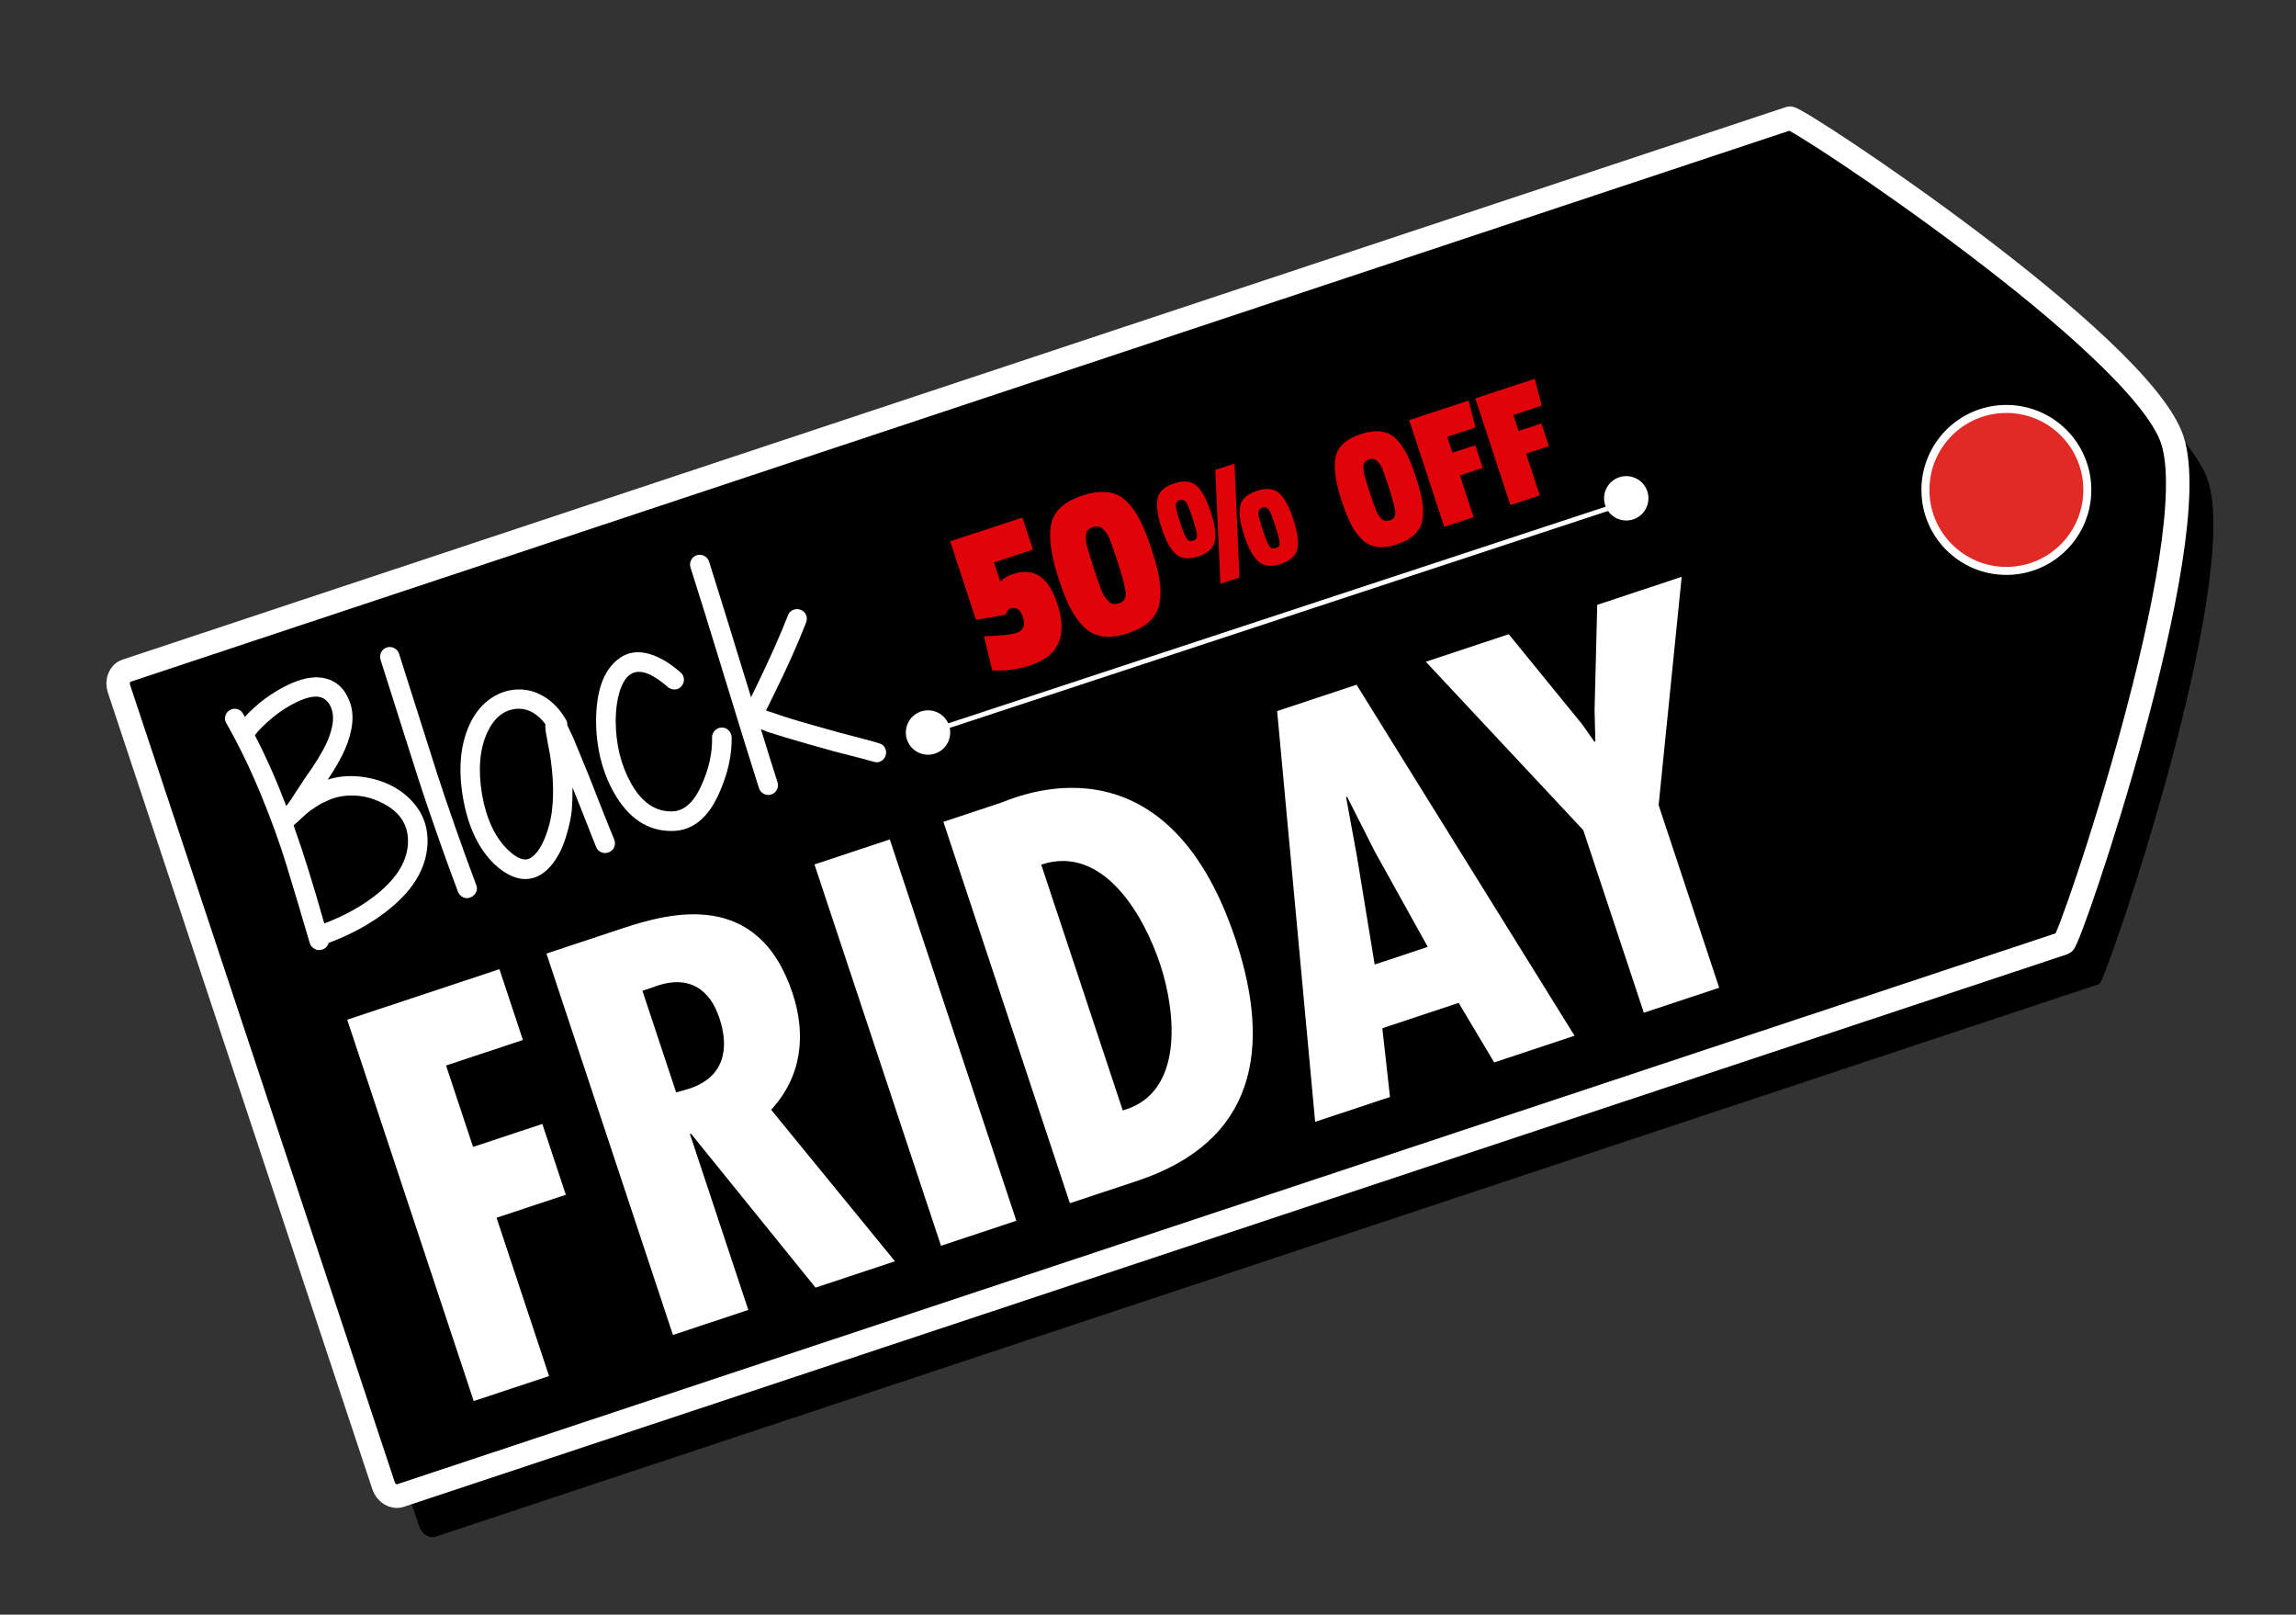 <?xml version="1.0" encoding="UTF-8" standalone="no"?> <svg xmlns="http://www.w3.org/2000/svg" xmlns:xlink="http://www.w3.org/1999/xlink" xmlns:serif="http://www.serif.com/" width="100%" height="100%" viewBox="0 0 1182 831" version="1.1" xml:space="preserve" style="fill-rule:evenodd;clip-rule:evenodd;stroke-miterlimit:10;"><rect x="0" y="0" width="1182" height="831" fill="#333333" stroke="none"/> <g transform="matrix(1,0,0,1,-568.457,-874.254)"> <g transform="matrix(2.242,0,0,2.242,492.979,798.776)"> <g transform="matrix(1,0,0,1,0,18.681)"> <path d="M515.725,240.87L133.737,367.72C132.23,368.22 130.514,367.172 129.922,365.391L69.193,182.512C68.601,180.731 69.35,178.865 70.856,178.364L119.776,162.119L263.377,114.432L452.844,51.515C454.351,51.015 533.287,103.134 540.663,125.347C548.469,148.853 517.231,240.37 515.725,240.87" style="fill-rule:nonzero;"></path> </g> </g> <g transform="matrix(2.242,0,0,2.242,492.979,798.776)"> <g transform="matrix(1,0,0,1,0,-0.121)"> <path d="M507.526,250.271L125.538,377.121C124.032,377.621 122.315,376.573 121.723,374.792L60.994,191.914C60.403,190.133 61.151,188.266 62.658,187.765L111.577,171.52L255.179,123.834L444.646,60.916C446.152,60.416 525.088,112.535 532.465,134.748C540.271,158.254 509.033,249.771 507.526,250.271" style="fill-rule:nonzero;stroke:white;stroke-width:5.4px;"></path> </g> </g> <g transform="matrix(2.242,0,0,2.242,492.979,798.776)"> <g transform="matrix(0,-1,-1,0,786.153,640.499)"> <path d="M494.368,273.197C484.102,273.197 475.78,281.52 475.78,291.785C475.78,302.051 484.102,310.373 494.368,310.373C504.634,310.373 512.956,302.051 512.956,291.785C512.956,281.52 504.634,273.197 494.368,273.197" style="fill:rgb(225,41,37);fill-rule:nonzero;stroke:white;stroke-width:1.84px;"></path> </g> </g> <g transform="matrix(2.242,0,0,2.242,492.979,798.776)"> <g transform="matrix(1,0,0,1,0,2.859)"> <path d="M108.128,242.797C112.93,240.968 117.03,238.668 120.43,235.896C125.063,232.094 127.368,228.08 127.348,223.856C127.34,219.861 125.228,216.887 121.01,214.937C119.084,213.99 117.039,213.487 114.876,213.427C112.713,213.368 110.771,213.73 109.053,214.512C107.984,214.972 107.1,215.429 106.407,215.882C105.712,216.337 105.189,216.694 104.837,216.951C104.485,217.209 103.815,217.786 102.828,218.682C102.44,219.097 101.857,219.631 101.082,220.285C103.196,226.155 105.545,233.659 108.128,242.797M92.183,199.583C94.744,204.498 97.143,209.9 99.379,215.789L99.644,215.53C100.175,214.839 100.841,213.842 101.642,212.543L103.985,209.01C106.113,206.068 107.705,203.443 108.761,201.133C110.159,197.904 110.493,195.334 109.765,193.423C109.154,191.881 108.205,190.998 106.916,190.773C105.574,190.566 103.851,190.973 101.745,191.996C99.832,192.901 97.974,194.105 96.168,195.61C94.362,197.117 93.034,198.441 92.183,199.583M109.124,247.259C108.87,248.092 108.34,248.61 107.535,248.811C106.957,248.996 106.4,248.928 105.863,248.609C105.325,248.288 104.964,247.839 104.779,247.261C102.982,241.116 101.255,235.325 99.598,229.887C97.942,224.45 95.899,218.804 93.47,212.947C91.041,207.092 88.441,201.739 85.67,196.891C85.328,196.364 85.233,195.8 85.388,195.199C85.544,194.599 85.888,194.141 86.425,193.824C86.961,193.508 87.528,193.427 88.129,193.581C88.729,193.737 89.174,194.087 89.465,194.631L89.876,195.368C92.808,192.226 96.134,189.769 99.854,187.996C102.766,186.599 105.347,186.061 107.594,186.383C110.642,186.855 112.768,188.694 113.97,191.901C115.105,194.898 114.723,198.584 112.823,202.96C111.874,205.061 110.575,207.332 108.924,209.773C111.13,209.065 113.471,208.823 115.947,209.042C118.422,209.263 120.745,209.865 122.915,210.849C125.571,212.083 127.72,213.815 129.361,216.04C131.001,218.267 131.831,220.854 131.85,223.803C131.819,229.493 128.96,234.669 123.27,239.332C119.324,242.568 114.608,245.209 109.124,247.259" style="fill:white;fill-rule:nonzero;"></path> </g> </g> <g transform="matrix(2.242,0,0,2.242,492.979,798.776)"> <g transform="matrix(1,0,0,1,0,-15.896)"> <path d="M125.299,199.634C126.024,201.894 127.384,206.18 129.38,212.494C131.374,218.808 132.888,223.568 133.915,226.772C134.943,229.977 136.331,234.081 138.08,239.082C139.828,244.085 141.474,248.628 143.015,252.711C143.253,253.273 143.243,253.827 142.984,254.373C142.724,254.919 142.3,255.316 141.714,255.562C141.126,255.808 140.559,255.802 140.012,255.543C139.465,255.284 139.064,254.847 138.81,254.233C137.285,250.203 135.64,245.66 133.875,240.605C132.109,235.551 130.717,231.435 129.697,228.255C128.678,225.077 127.153,220.278 125.123,213.858C123.094,207.441 121.734,203.154 121.043,200.999C120.858,200.422 120.908,199.856 121.194,199.299C121.479,198.745 121.91,198.374 122.489,198.189C123.066,198.004 123.633,198.054 124.189,198.339C124.744,198.626 125.114,199.057 125.299,199.634" style="fill:white;fill-rule:nonzero;"></path> </g> </g> <g transform="matrix(2.242,0,0,2.242,492.979,798.776)"> <g transform="matrix(1,0,0,1,0,-10.494)"> <path d="M158.906,210.4C156.998,207.883 154.795,206.707 152.298,206.87C149.363,207.116 147.108,208.94 145.534,212.342C143.799,216.144 143.404,220.877 144.352,226.541C145.351,232.19 147.353,236.444 150.357,239.305C151.944,240.825 153.333,241.538 154.52,241.447C155.359,241.351 156.23,240.725 157.133,239.566C158.019,238.355 158.766,236.797 159.373,234.893C159.979,232.99 160.343,231.235 160.467,229.631C160.838,226.093 160.675,222.06 159.977,217.532C159.944,217.253 159.666,215.75 159.138,213.02C158.99,212.199 158.909,211.587 158.897,211.185C158.865,210.907 158.868,210.645 158.906,210.4M165.127,224.92C165.141,226.771 165.086,228.497 164.963,230.101C164.766,232.02 164.306,234.108 163.583,236.367C162.875,238.68 161.911,240.641 160.689,242.25C159.022,244.464 157.098,245.69 154.914,245.927C152.433,246.143 149.872,245.023 147.231,242.567C143.553,239.053 141.134,233.948 139.972,227.25C138.86,220.712 139.36,215.134 141.472,210.515C142.563,208.138 144.029,206.248 145.869,204.846C147.708,203.446 149.729,202.652 151.93,202.468C154.182,202.267 156.34,202.763 158.404,203.955C160.467,205.149 162.2,206.94 163.604,209.329C163.844,209.716 163.953,210.144 163.929,210.614L163.955,210.693C164.279,211.344 164.731,212.3 165.309,213.562C166.124,215.561 167.296,218.401 168.824,222.083C169.502,223.836 170.299,225.869 171.215,228.183L173.479,233.889C174.073,235.38 174.472,236.352 174.676,236.808C174.93,237.422 174.945,238.012 174.721,238.575C174.496,239.139 174.09,239.546 173.504,239.792C172.916,240.037 172.339,240.049 171.776,239.824C171.211,239.601 170.809,239.208 170.572,238.646C170.367,238.19 170.003,237.279 169.477,235.911C168.953,234.545 168.249,232.757 167.367,230.547L165.127,224.92Z" style="fill:white;fill-rule:nonzero;"></path> </g> </g> <g transform="matrix(2.242,0,0,2.242,492.979,798.776)"> <g transform="matrix(1,0,0,1,0,-30.411)"> <path d="M187.037,221.818C183.08,218.336 180.098,217.437 178.089,219.124C177.173,219.883 176.443,221.173 175.899,222.999C175.354,224.825 175.068,226.96 175.04,229.402C175.048,234.847 176.214,239.66 178.539,243.839C180.985,248.213 184.084,250.377 187.836,250.332C190.628,250.364 192.919,248.384 194.71,244.39C196.446,240.589 197.265,236.908 197.166,233.346C197.155,232.771 197.366,232.254 197.799,231.796C198.231,231.339 198.749,231.1 199.351,231.081C199.953,231.061 200.483,231.269 200.941,231.701C201.397,232.134 201.641,232.665 201.668,233.293C201.762,237.378 200.796,241.686 198.772,246.216C196.211,251.962 192.584,254.835 187.89,254.835C182.392,254.859 177.975,251.929 174.641,246.045C171.921,241.181 170.554,235.652 170.538,229.456C170.577,222.896 172.147,218.307 175.249,215.689C177.153,214.035 179.375,213.468 181.917,213.985C184.459,214.504 187.137,215.991 189.954,218.448C190.438,218.873 190.69,219.386 190.709,219.988C190.728,220.59 190.538,221.129 190.141,221.605C189.742,222.08 189.243,222.327 188.64,222.346C188.038,222.366 187.504,222.19 187.037,221.818" style="fill:white;fill-rule:nonzero;"></path> </g> </g> <g transform="matrix(2.242,0,0,2.242,492.979,798.776)"> <g transform="matrix(1,0,0,1,0,-60.749)"> <path d="M218.774,237.284C216.939,242.045 214.459,247.592 211.333,253.925L209.698,257.231C209.662,257.301 209.601,257.379 209.513,257.464C210.051,257.698 210.703,257.923 211.468,258.141C213.5,258.88 216.396,259.777 220.154,260.832L226.363,262.578L232.34,264.138C233.922,264.558 234.974,264.858 235.497,265.038C236.122,265.185 236.581,265.531 236.872,266.074C237.163,266.62 237.217,267.196 237.036,267.804C236.853,268.414 236.491,268.863 235.947,269.153C235.402,269.443 234.835,269.481 234.244,269.264L231.009,268.389L225.136,266.883L218.926,265.137C215.101,264.047 212.118,263.148 209.979,262.443L208.389,261.823C209.769,266.307 211.041,270.36 212.203,273.986C212.389,274.565 212.338,275.131 212.053,275.686C211.767,276.242 211.335,276.611 210.758,276.796C210.179,276.982 209.613,276.932 209.058,276.646C208.502,276.361 208.133,275.93 207.947,275.35C206.144,269.729 203.523,261.284 200.083,250.014C196.643,238.746 194.022,230.302 192.219,224.678C192.034,224.101 192.083,223.535 192.369,222.979C192.654,222.424 193.086,222.054 193.664,221.868C194.242,221.683 194.808,221.733 195.364,222.018C195.919,222.305 196.29,222.736 196.475,223.314C198.025,228.148 201.239,238.533 206.118,254.468L207.377,251.891C210.38,245.713 212.788,240.305 214.604,235.666C214.82,235.076 215.208,234.662 215.77,234.423C216.331,234.186 216.907,234.175 217.498,234.39C218.089,234.607 218.503,234.996 218.741,235.556C218.978,236.118 218.989,236.694 218.774,237.284" style="fill:white;fill-rule:nonzero;"></path> </g> </g> <g transform="matrix(2.242,0,0,2.242,492.979,798.776)"> <g transform="matrix(1,0,0,1,0,173.518)"> <path d="M148.343,82.626L153.736,98.882L136.088,104.738L142.29,123.432L158.197,118.155L163.59,134.41L147.683,139.687L159.741,176.031L142.44,181.771L113.393,94.223L148.343,82.626Z" style="fill:white;fill-rule:nonzero;"></path> </g> </g> <g transform="matrix(2.242,0,0,2.242,492.979,798.776)"> <g transform="matrix(1,0,0,1,0,139.932)"> <path d="M188.924,144.511L191.981,143.626C199.877,141.006 201.24,134.625 198.851,127.426C196.771,121.156 192.057,117.049 183.503,120.402L181.18,121.173L188.924,144.511ZM188.188,200.179L159.142,112.631L176.558,106.852C187.589,103.193 207.713,97.805 215.649,121.724C218.847,131.361 217.75,140.876 210.737,148.488L239.162,183.268L220.932,189.316L192.315,153.955L192.083,154.032L205.489,194.44L188.188,200.179Z" style="fill:white;fill-rule:nonzero;"></path> </g> </g> <g transform="matrix(2.242,0,0,2.242,492.979,798.776)"> <g transform="matrix(0.315,0.949,0.949,-0.315,10.588,93.515)"> <rect x="197.734" y="155.753" width="92.242" height="18.227" style="fill:white;"></rect> </g> </g> <g transform="matrix(2.242,0,0,2.242,492.979,798.776)"> <g transform="matrix(1,0,0,1,0,72.491)"> <path d="M300.071,182.552C296.372,171.405 287.033,154.912 272.752,159.65L291.474,216.081C305.638,212.155 303.691,193.467 300.071,182.552M279.335,237.38L250.289,149.831L263.409,145.478C266.428,144.477 301.192,128.045 317.41,176.928C325.693,201.893 322.065,223.203 294.778,232.256L279.335,237.38Z" style="fill:white;fill-rule:nonzero;"></path> </g> </g> <g transform="matrix(2.242,0,0,2.242,492.979,798.776)"> <g transform="matrix(1,0,0,1,0,44.12)"> <path d="M349.354,185.034L342.989,172.452L342.757,172.529L345.29,186.382L349.318,210.953L361.51,206.908L349.354,185.034ZM345.153,146.729L395.216,227.304L376.754,233.43L368.61,219.762L351.077,225.579L352.835,241.365L335.65,247.067L326.923,152.777L345.153,146.729Z" style="fill:white;fill-rule:nonzero;"></path> </g> </g> <g transform="matrix(2.242,0,0,2.242,492.979,798.776)"> <g transform="matrix(1,0,0,1,0,-5.692)"> <path d="M380.104,184.945L397.058,205.743L399.76,209.615L399.992,209.538L399.809,202.381L400.423,178.203L419.814,171.77L414.518,224.182L428.425,266.098L411.124,271.838L397.217,229.922L361.061,191.263L380.104,184.945Z" style="fill:white;fill-rule:nonzero;"></path> </g> </g> <g transform="matrix(2.242,0,0,2.242,492.979,798.776)"> <g transform="matrix(0,-1,-1,0,482.853,448.581)"> <path d="M246.759,230.999C243.945,230.999 241.664,233.28 241.664,236.094C241.664,238.908 243.945,241.189 246.759,241.189C249.573,241.189 251.854,238.908 251.854,236.094C251.854,233.28 249.573,230.999 246.759,230.999" style="fill:white;fill-rule:nonzero;"></path> </g> </g> <g transform="matrix(2.242,0,0,2.242,492.979,798.776)"> <g transform="matrix(0,-1,-1,0,696.948,555.142)"> <path d="M407.087,284.766C404.273,284.766 401.992,287.047 401.992,289.861C401.992,292.675 404.273,294.956 407.087,294.956C409.901,294.956 412.182,292.675 412.182,289.861C412.182,287.047 409.901,284.766 407.087,284.766" style="fill:white;fill-rule:nonzero;"></path> </g> </g> <g transform="matrix(2.129,-0.7,0.7,2.129,492.979,798.776)"> <path d="M289.58,248.355L289.58,247.732C289.58,245.017 289.504,243.431 289.352,242.974C289.199,242.517 289.04,242.123 288.874,241.79C288.569,241.236 288.029,240.959 287.253,240.959C286.478,240.959 285.952,241.236 285.675,241.79C285.342,242.51 285.162,243.244 285.134,243.992C285.079,245.377 285.051,246.624 285.051,247.732L285.051,248.355C285.051,251.374 285.128,253.126 285.28,253.611C285.432,254.095 285.592,254.504 285.758,254.836C286.035,255.446 286.63,255.75 287.544,255.75C288.458,255.75 289.026,255.231 289.248,254.192C289.469,253.154 289.58,251.208 289.58,248.355ZM295.875,242.414C296.11,243.937 296.228,245.848 296.228,248.147C296.228,250.446 296.11,252.357 295.875,253.881C295.639,255.404 295.203,256.775 294.566,257.994C293.319,260.32 290.882,261.484 287.253,261.484C283.68,261.484 281.271,260.32 280.024,257.994C279.387,256.775 278.944,255.397 278.695,253.86C278.445,252.323 278.321,250.418 278.321,248.147C278.321,243.494 278.937,240.115 280.17,238.009C281.402,235.904 283.763,234.852 287.253,234.852C290.91,234.852 293.347,236.001 294.566,238.3C295.203,239.519 295.639,240.89 295.875,242.414Z" style="fill:rgb(224,3,10);fill-rule:nonzero;"></path> </g> <g transform="matrix(2.129,-0.7,0.7,2.129,492.979,798.776)"> <path d="M312.805,241.624L305.95,241.624L305.95,245.488L311.476,245.488L311.476,250.972L305.95,250.972L305.95,261.068L298.845,261.068L298.845,235.267L313.221,235.267L312.805,241.624Z" style="fill:rgb(224,3,10);fill-rule:nonzero;"></path> </g> <g transform="matrix(2.129,-0.7,0.7,2.129,492.979,798.776)"> <path d="M328.801,241.624L321.946,241.624L321.946,245.488L327.471,245.488L327.471,250.972L321.946,250.972L321.946,261.068L314.841,261.068L314.841,235.267L329.216,235.267L328.801,241.624Z" style="fill:rgb(224,3,10);fill-rule:nonzero;"></path> </g> <g transform="matrix(2.242,0,0,2.242,492.979,798.776)"> <g transform="matrix(0.95,-0.313,-0.313,-0.95,98.79,527.348)"> <path d="M242.467,262.814L413.12,262.814" style="fill:none;fill-rule:nonzero;stroke:white;stroke-width:1.1px;"></path> </g> </g> <g transform="matrix(2.13,-0.699,0.699,2.13,492.979,798.776)"> <path d="M208.978,249.904C208.978,257.557 205.585,261.384 198.797,261.384C195.646,261.384 192.719,260.847 190.018,259.774L190.641,251.722C194.208,252.796 196.615,253.332 197.862,253.332C199.628,253.332 200.511,252.371 200.511,250.449C200.511,248.527 199.836,247.566 198.485,247.566C197.827,247.566 197.325,247.913 196.979,248.605L190.07,247.566L190.07,228.606L207.524,228.606L207.524,236.346L198.122,236.346L198.122,240.969C199.022,240.484 200.165,240.242 201.55,240.242C206.502,240.242 208.978,243.463 208.978,249.904Z" style="fill:rgb(224,3,10);fill-rule:nonzero;"></path> </g> <g transform="matrix(2.13,-0.699,0.699,2.13,492.979,798.776)"> <path d="M225.129,244.969L225.129,244.19C225.129,240.796 225.033,238.813 224.843,238.242C224.652,237.67 224.453,237.177 224.245,236.761C223.864,236.069 223.189,235.723 222.22,235.723C221.25,235.723 220.592,236.069 220.246,236.761C219.83,237.662 219.605,238.58 219.57,239.515C219.501,241.246 219.466,242.805 219.466,244.19L219.466,244.969C219.466,248.744 219.562,250.934 219.752,251.54C219.943,252.146 220.142,252.657 220.349,253.073C220.696,253.834 221.44,254.215 222.583,254.215C223.726,254.215 224.436,253.566 224.713,252.267C224.99,250.969 225.129,248.536 225.129,244.969ZM232.998,237.541C233.293,239.445 233.44,241.835 233.44,244.709C233.44,247.584 233.293,249.973 232.998,251.878C232.704,253.783 232.159,255.497 231.362,257.02C229.804,259.929 226.756,261.384 222.22,261.384C217.752,261.384 214.739,259.929 213.181,257.02C212.384,255.497 211.83,253.774 211.519,251.852C211.207,249.93 211.051,247.549 211.051,244.709C211.051,238.891 211.822,234.666 213.363,232.034C214.904,229.402 217.856,228.086 222.22,228.086C226.791,228.086 229.838,229.524 231.362,232.398C232.159,233.922 232.704,235.636 232.998,237.541Z" style="fill:rgb(224,3,10);fill-rule:nonzero;"></path> </g> <g transform="matrix(2.242,0,0,2.242,492.979,798.776)"> <g transform="matrix(0.95,-0.312,0.312,0.95,0,0)"> <path d="M257.603,232.064L250.527,257.262L245.928,257.262L252.964,232.064L257.603,232.064ZM244.552,241.027L244.552,240.594C244.552,239.048 244.499,238.006 244.395,237.469C244.29,236.932 244.126,236.572 243.903,236.388C243.68,236.205 243.386,236.113 243.019,236.113C242.652,236.113 242.364,236.205 242.154,236.388C241.944,236.572 241.8,236.899 241.721,237.371C241.59,237.974 241.525,239.048 241.525,240.594L241.525,241.027C241.525,242.783 241.584,243.949 241.702,244.525C241.82,245.102 241.984,245.475 242.193,245.646C242.403,245.816 242.698,245.901 243.078,245.901C243.458,245.901 243.746,245.816 243.943,245.646C244.139,245.475 244.29,245.128 244.395,244.604C244.499,243.949 244.552,242.756 244.552,241.027ZM247.736,234.147C248.549,235.536 248.955,237.777 248.955,240.87C248.955,243.962 248.549,246.209 247.736,247.611C246.924,249.013 245.358,249.715 243.038,249.715C240.719,249.715 239.147,249.007 238.321,247.592C237.496,246.177 237.083,243.936 237.083,240.87C237.083,237.803 237.489,235.569 238.301,234.167C239.114,232.765 240.686,232.064 243.019,232.064C245.351,232.064 246.924,232.758 247.736,234.147ZM262.045,248.574L262.045,248.142C262.045,246.596 261.993,245.554 261.888,245.017C261.783,244.48 261.619,244.119 261.397,243.936C261.174,243.752 260.879,243.661 260.512,243.661C260.145,243.661 259.857,243.752 259.647,243.936C259.438,244.119 259.28,244.447 259.176,244.919C259.071,245.521 259.018,246.596 259.018,248.142L259.018,248.574C259.018,250.33 259.077,251.497 259.195,252.073C259.313,252.65 259.477,253.023 259.687,253.194C259.896,253.364 260.191,253.449 260.571,253.449C260.951,253.449 261.239,253.364 261.436,253.194C261.633,253.023 261.77,252.676 261.849,252.152C261.98,251.497 262.045,250.304 262.045,248.574ZM265.23,241.695C266.042,243.084 266.448,245.325 266.448,248.417C266.448,251.51 266.042,253.757 265.23,255.159C264.417,256.561 262.851,257.262 260.532,257.262C258.212,257.262 256.64,256.555 255.815,255.139C254.989,253.724 254.576,251.484 254.576,248.417C254.576,245.351 254.982,243.117 255.795,241.715C256.607,240.313 258.18,239.612 260.512,239.612C262.845,239.612 264.417,240.306 265.23,241.695Z" style="fill:rgb(223,3,9);fill-rule:nonzero;"></path> </g> </g> </g> </svg> 
